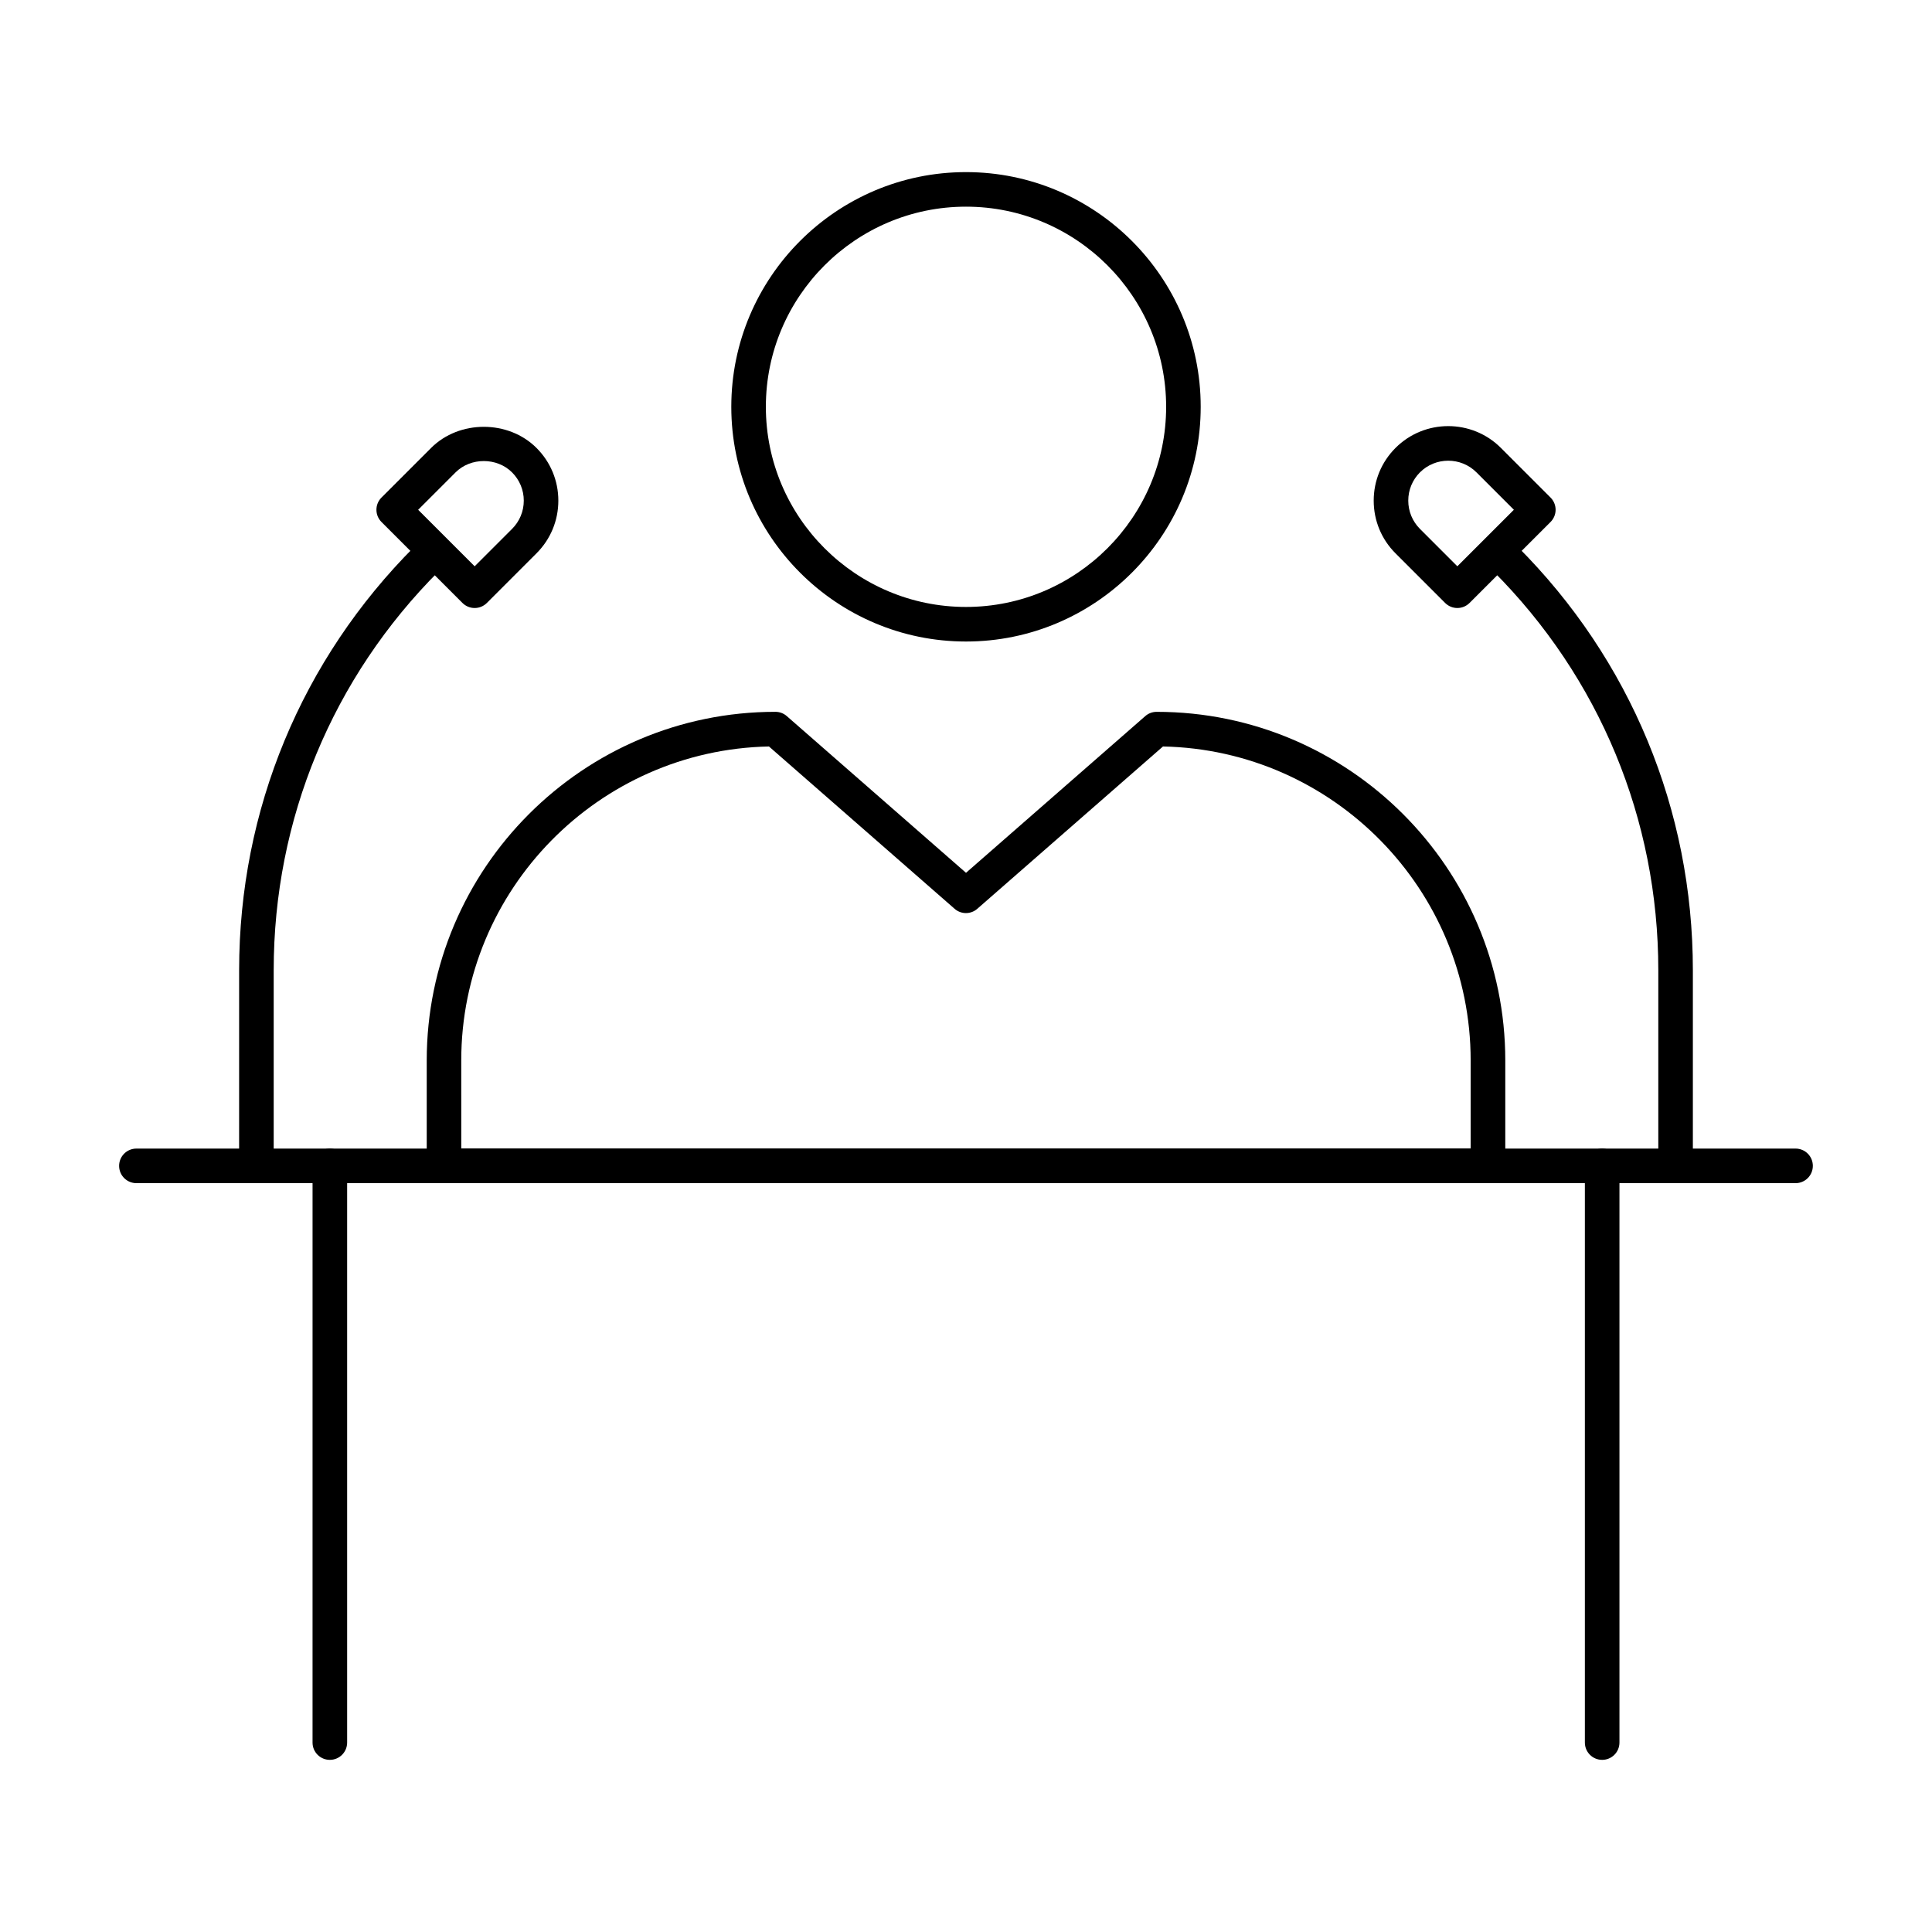<?xml version="1.0" encoding="UTF-8"?>
<!-- Uploaded to: ICON Repo, www.svgrepo.com, Generator: ICON Repo Mixer Tools -->
<svg fill="#000000" width="800px" height="800px" version="1.1" viewBox="144 144 512 512" xmlns="http://www.w3.org/2000/svg">
 <g>
  <path d="m619.84 457.55h-439.69c-2.531 0-4.582-2.047-4.582-4.582 0-2.531 2.047-4.582 4.582-4.582h439.69c2.531 0 4.582 2.047 4.582 4.582-0.004 2.531-2.051 4.582-4.582 4.582z"/>
  <path d="m568.59 610.38c-2.531 0-4.582-2.047-4.582-4.582v-152.83c0-2.531 2.047-4.582 4.582-4.582 2.531 0 4.582 2.047 4.582 4.582v152.83c-0.004 2.535-2.051 4.582-4.582 4.582z"/>
  <path d="m231.41 610.38c-2.531 0-4.582-2.047-4.582-4.582l0.004-152.83c0-2.531 2.047-4.582 4.582-4.582 2.531 0 4.582 2.047 4.582 4.582v152.83c-0.004 2.535-2.051 4.582-4.586 4.582z"/>
  <path d="m538.33 457.55h-276.66c-2.531 0-4.582-2.047-4.582-4.582v-27.93c0-50.945 41.453-92.398 92.406-92.398 1.109 0 2.184 0.402 3.016 1.137l47.492 41.527 47.5-41.523c0.832-0.734 1.906-1.137 3.016-1.137 50.945 0 92.398 41.453 92.398 92.398v27.93c-0.004 2.527-2.051 4.578-4.582 4.578zm-272.09-9.16h267.5v-23.348c0-45.328-36.426-82.309-81.539-83.219l-49.199 43.012c-1.719 1.52-4.312 1.52-6.027 0l-49.191-43.012c-45.121 0.914-81.547 37.895-81.547 83.219z"/>
  <path d="m400 314.01c-34.297 0-62.199-27.902-62.199-62.199s27.902-62.199 62.199-62.199 62.199 27.902 62.199 62.199c-0.004 34.297-27.902 62.199-62.199 62.199zm0-115.24c-29.242 0-53.039 23.797-53.039 53.039s23.793 53.039 53.039 53.039c29.242 0 53.039-23.797 53.039-53.039-0.004-29.242-23.797-53.039-53.039-53.039z"/>
  <path d="m588.05 457.55c-2.531 0-4.582-2.047-4.582-4.582v-51.855c0-39.977-15.574-77.559-43.844-105.84-1.789-1.789-1.789-4.688 0-6.477 1.789-1.789 4.688-1.789 6.477 0 30.004 30.004 46.527 69.891 46.527 112.31v51.855c0 2.535-2.047 4.586-4.578 4.586z"/>
  <path d="m530.21 305.13c-1.172 0-2.344-0.449-3.238-1.344l-13.148-13.148c-3.731-3.731-5.777-8.688-5.777-13.965s2.047-10.234 5.777-13.965c7.703-7.719 20.254-7.703 27.938 0l13.148 13.148c0.859 0.859 1.344 2.023 1.344 3.238s-0.484 2.379-1.344 3.238l-21.461 21.453c-0.895 0.895-2.066 1.344-3.238 1.344zm-2.414-39.039c-2.719 0-5.43 1.027-7.496 3.094-1.996 2.004-3.094 4.66-3.094 7.488s1.102 5.484 3.094 7.488l9.91 9.91 14.984-14.977-9.91-9.91c-2.066-2.066-4.777-3.094-7.488-3.094z"/>
  <path d="m211.95 457.55c-2.531 0-4.582-2.047-4.582-4.582l0.004-51.855c0-42.418 16.523-82.309 46.527-112.31 1.789-1.789 4.688-1.789 6.477 0 1.789 1.789 1.789 4.688 0 6.477-28.27 28.277-43.844 65.855-43.844 105.84v51.855c0 2.527-2.051 4.578-4.582 4.578z"/>
  <path d="m269.79 305.13c-1.172 0-2.344-0.449-3.238-1.344l-21.453-21.453c-1.789-1.789-1.789-4.688 0-6.477l13.148-13.148c7.461-7.461 20.469-7.461 27.93 0 3.731 3.731 5.789 8.688 5.789 13.965s-2.059 10.234-5.789 13.965l-13.148 13.148c-0.895 0.895-2.066 1.344-3.238 1.344zm-14.977-26.031 14.977 14.977 9.91-9.91c2.004-2.004 3.106-4.66 3.106-7.488s-1.102-5.484-3.106-7.488c-4.008-4.008-10.969-4.008-14.977 0z"/>
 </g>
</svg>